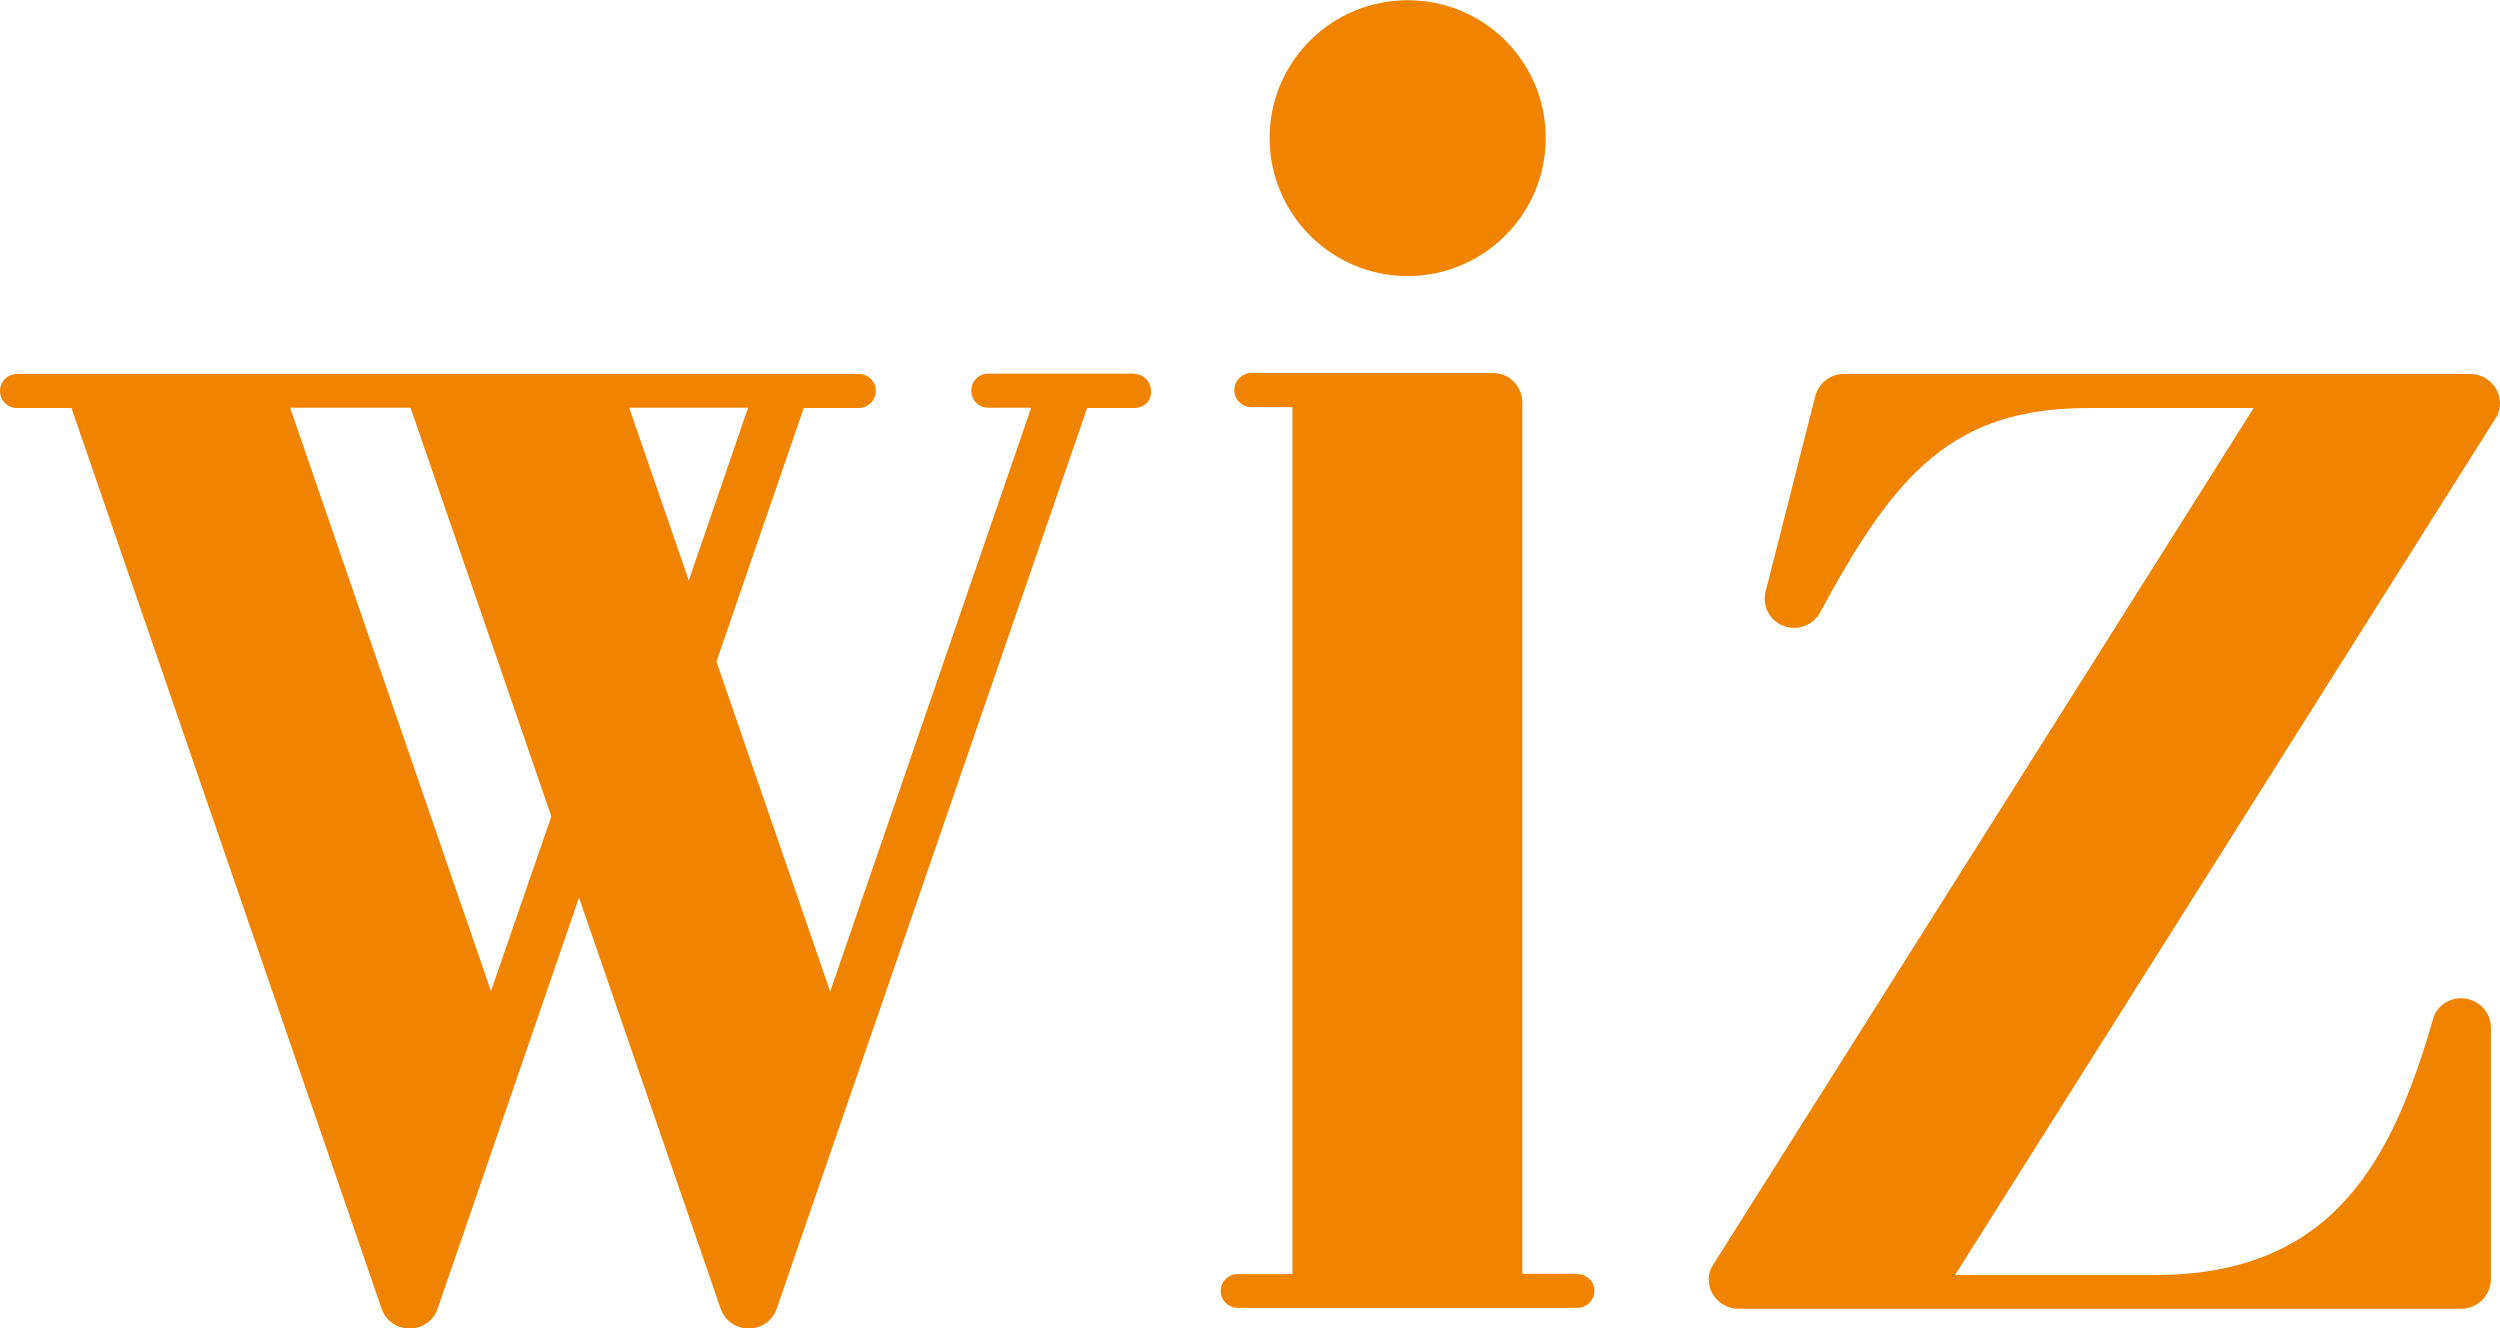<?xml version="1.0" encoding="UTF-8"?>
<svg id="_レイヤー_1" data-name="レイヤー 1" xmlns="http://www.w3.org/2000/svg" width="29mm" height="15.41mm" viewBox="0 0 82.21 43.67">
  <defs>
    <style>
      .cls-1 {
        fill: #f08300;
        fill-rule: evenodd;
      }
    </style>
  </defs>
  <path class="cls-1" d="M51.87,41.88h-1.81V13.23c0-.54-.43-.97-.96-.97h-6.6s-1.35,0-1.35,0c-.31,0-.56.25-.56.56s.25.56.56.56h1.35v28.51h-1.8c-.31,0-.56.25-.56.55s.25.56.56.56h11.17c.3,0,.56-.25.56-.56s-.26-.55-.56-.55Z"/>
  <path class="cls-1" d="M82.21,13.27c0-.54-.44-.98-.98-.98h-20.6c-.45,0-.83.31-.94.74l-1.62,6.38c-.03.08-.04.18-.04.27,0,.53.43.96.97.96.38,0,.71-.22.87-.54,2.45-4.54,4.34-6.69,8.81-6.69h5.43l-17.83,28.26c-.05.12-.09.25-.09.39,0,.54.44.97.99.97h23.75c.54,0,.98-.43.98-.97v-8.27c0-.54-.44-.97-.98-.97-.45,0-.83.3-.93.71-1.33,4.61-3.27,8.39-9.14,8.39h-6.57l17.83-28.26c.05-.12.09-.25.09-.39Z"/>
  <path class="cls-1" d="M46.29,9.07c2.5,0,4.54-2.03,4.54-4.54s-2.03-4.53-4.54-4.53-4.54,2.03-4.54,4.53,2.03,4.54,4.54,4.54Z"/>
  <path class="cls-1" d="M37.28,12.28h-4.79c-.31,0-.55.25-.55.56s.24.56.55.56h1.42l-6.61,19.2-3.74-10.85,2.87-8.34h1.81c.3,0,.56-.25.56-.56s-.25-.56-.56-.56H.56c-.31,0-.56.25-.56.56s.25.56.56.56h1.79l10.2,29.62c.13.38.49.65.92.65s.79-.27.92-.65l4.65-13.52,4.66,13.52c.13.38.49.65.92.65s.79-.27.92-.65l10.21-29.62h1.54c.31,0,.56-.21.56-.51h0s0-.05,0-.05c0-.31-.25-.56-.56-.56ZM16.15,32.6l-6.61-19.2h3.96l4.63,13.44-1.99,5.76ZM20.69,13.4h3.91l-1.95,5.68-1.96-5.68Z"/>
</svg>